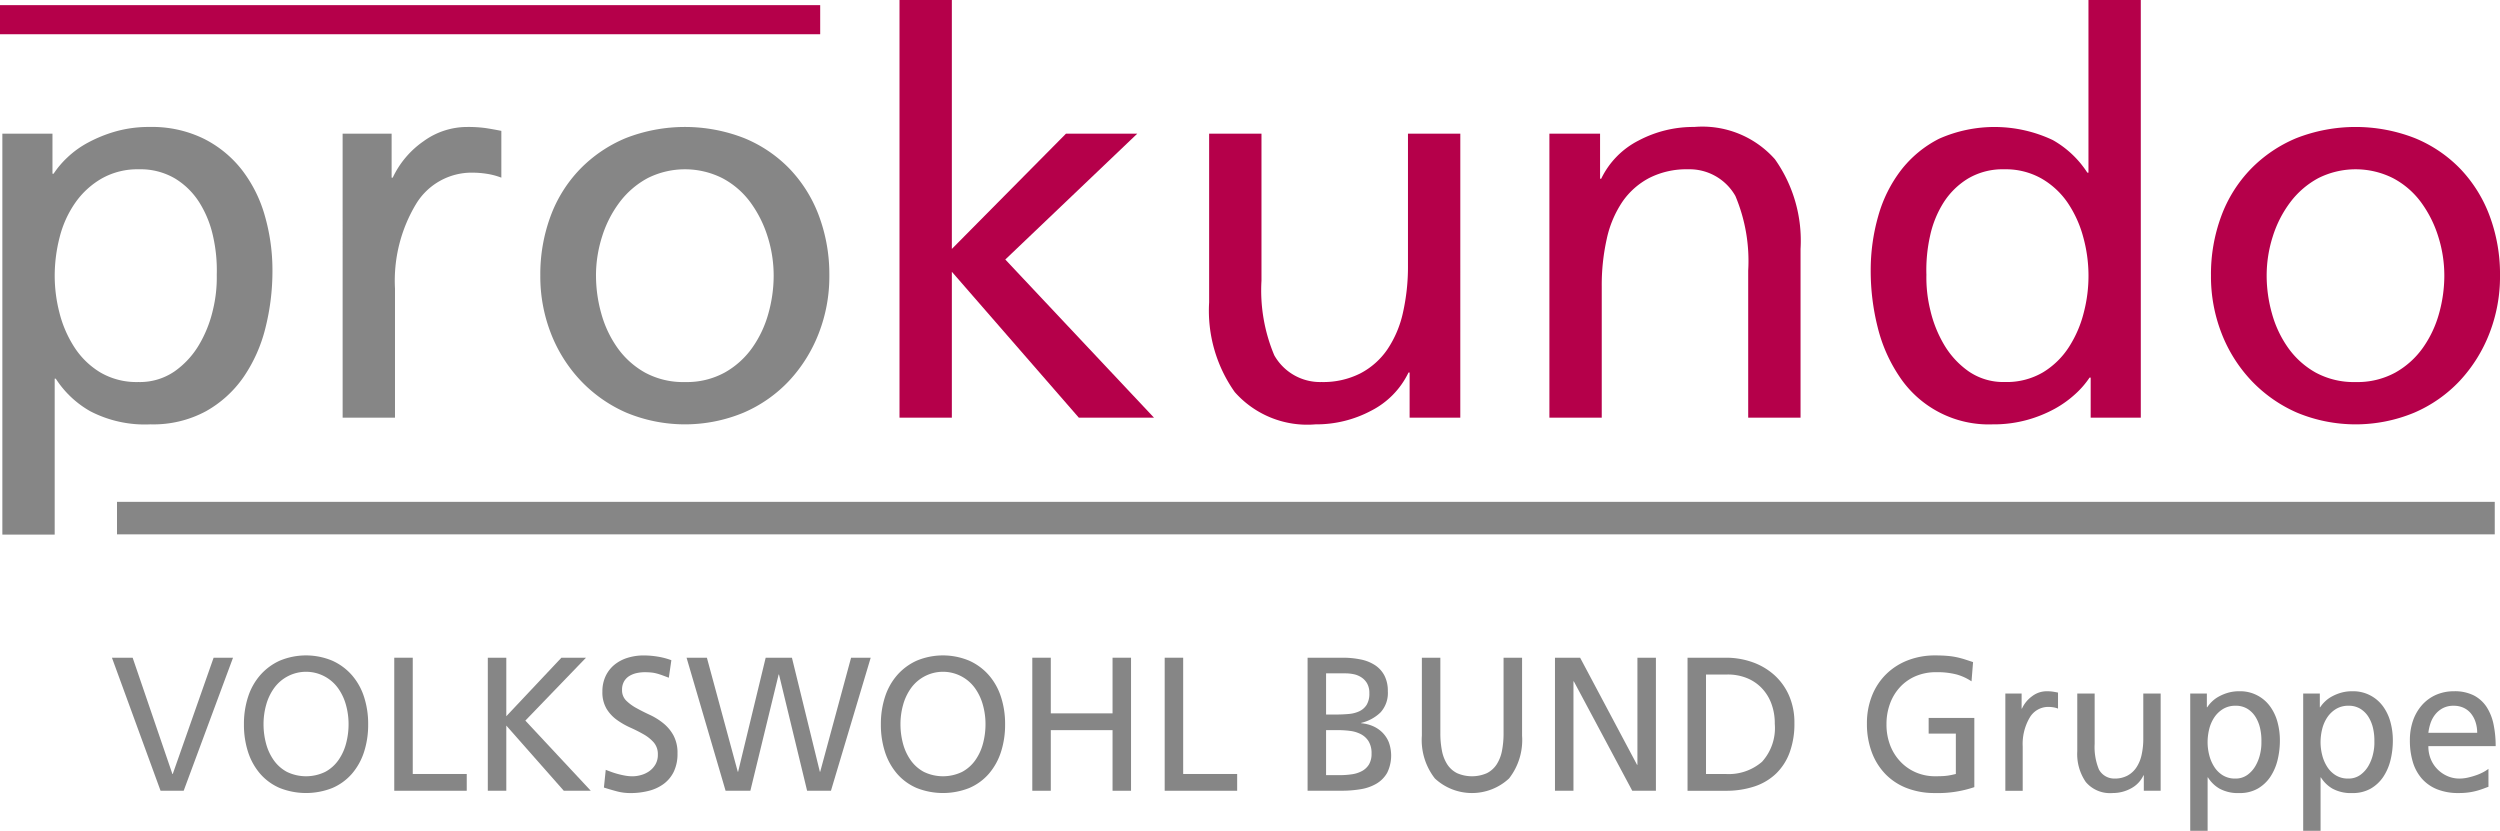 <?xml version="1.0" encoding="utf-8"?><svg id="Ebene_1" data-name="Ebene 1" xmlns="http://www.w3.org/2000/svg" viewBox="0 0 144.277 47.946" preserveAspectRatio="xMinYMid meet"><defs><style>.cls-1{fill:#868686;}.cls-2{fill:#B5004A;}</style></defs><title>Logo prokundo VB Gruppe</title><path class="cls-1" d="M.136,7.713H3.028v2.314h.064A5.346,5.346,0,0,1,3.88,9.095,5.507,5.507,0,0,1,5.085,8.227a7.956,7.956,0,0,1,1.591-.643,7.087,7.087,0,0,1,1.976-.257,6.781,6.781,0,0,1,3.102.675,6.449,6.449,0,0,1,2.217,1.816A7.79,7.79,0,0,1,15.289,12.47a11.362,11.362,0,0,1,.434,3.149,13.412,13.412,0,0,1-.402,3.295,8.705,8.705,0,0,1-1.253,2.828,6.504,6.504,0,0,1-2.186,1.993,6.392,6.392,0,0,1-3.198.755,6.838,6.838,0,0,1-3.471-.755,5.707,5.707,0,0,1-1.993-1.88h-.064V30.853H.136Zm12.374,8.131a8.926,8.926,0,0,0-.209-2.186,6.127,6.127,0,0,0-.788-1.96A4.304,4.304,0,0,0,10.099,10.3,3.931,3.931,0,0,0,8.01,9.77a4.188,4.188,0,0,0-2.137.53,4.757,4.757,0,0,0-1.527,1.398,6.057,6.057,0,0,0-.9,1.977,8.938,8.938,0,0,0-.289,2.266,8.541,8.541,0,0,0,.273,2.105,6.65,6.65,0,0,0,.852,1.977,4.637,4.637,0,0,0,1.494,1.462,4.126,4.126,0,0,0,2.202.562,3.535,3.535,0,0,0,2.089-.61A4.934,4.934,0,0,0,11.48,19.91a7.053,7.053,0,0,0,.804-2.008A7.868,7.868,0,0,0,12.509,15.844Z"/><path class="cls-1" d="M19.773,7.713h2.828V10.252h.064a5.299,5.299,0,0,1,1.784-2.105A4.272,4.272,0,0,1,26.94,7.328a7.527,7.527,0,0,1,1.093.064q.417.065.9.161v2.7a4.017,4.017,0,0,0-.852-.225,5.597,5.597,0,0,0-.819-.064,3.752,3.752,0,0,0-3.246,1.8,8.585,8.585,0,0,0-1.221,4.885V24.104h-3.021Z"/><path class="cls-1" d="M31.182,15.909a9.658,9.658,0,0,1,.594-3.439A7.797,7.797,0,0,1,33.48,9.754,7.921,7.921,0,0,1,36.115,7.97a9.394,9.394,0,0,1,6.83,0A7.707,7.707,0,0,1,45.58,9.754,7.928,7.928,0,0,1,47.267,12.47a9.669,9.669,0,0,1,.595,3.439,9.043,9.043,0,0,1-.611,3.326,8.53,8.53,0,0,1-1.703,2.732,7.864,7.864,0,0,1-2.636,1.848,8.815,8.815,0,0,1-6.765,0,8.076,8.076,0,0,1-2.635-1.848,8.373,8.373,0,0,1-1.72-2.732A9.033,9.033,0,0,1,31.182,15.909Zm3.214,0a8.087,8.087,0,0,0,.305,2.186,6.332,6.332,0,0,0,.932,1.977,4.864,4.864,0,0,0,1.591,1.43,4.622,4.622,0,0,0,2.314.546,4.552,4.552,0,0,0,2.282-.546,4.853,4.853,0,0,0,1.591-1.43,6.334,6.334,0,0,0,.932-1.977,8.088,8.088,0,0,0,.306-2.186,7.425,7.425,0,0,0-.353-2.266,6.752,6.752,0,0,0-.997-1.977,4.77,4.77,0,0,0-1.607-1.382,4.8,4.8,0,0,0-4.323,0,4.979,4.979,0,0,0-1.607,1.382,6.503,6.503,0,0,0-1.012,1.977A7.398,7.398,0,0,0,34.395,15.909Z"/><path class="cls-2" d="M51.911,0h3.021V14.366l6.588-6.653h4.114l-7.617,7.264,8.581,9.127H62.26l-7.328-8.42v8.42h-3.021Z"/><path class="cls-2" d="M84.275,24.104H81.35V21.501h-.065a4.804,4.804,0,0,1-2.153,2.201,6.728,6.728,0,0,1-3.214.788,5.586,5.586,0,0,1-4.66-1.864,8.125,8.125,0,0,1-1.478-5.174V7.713h3.021v8.485a9.652,9.652,0,0,0,.739,4.307,3.036,3.036,0,0,0,2.732,1.542,4.736,4.736,0,0,0,2.234-.498,4.299,4.299,0,0,0,1.559-1.382,6.164,6.164,0,0,0,.9-2.121,12.086,12.086,0,0,0,.29-2.748V7.713h3.021Z"/><path class="cls-2" d="M89.417,7.713h2.924v2.603h.065a4.812,4.812,0,0,1,2.152-2.202,6.745,6.745,0,0,1,3.215-.787,5.59,5.59,0,0,1,4.66,1.864,8.134,8.134,0,0,1,1.478,5.174V24.104H100.89V15.619a9.671,9.671,0,0,0-.738-4.307A3.043,3.043,0,0,0,97.419,9.77a4.742,4.742,0,0,0-2.234.498A4.319,4.319,0,0,0,93.626,11.65a6.161,6.161,0,0,0-.899,2.137,12.169,12.169,0,0,0-.289,2.731v7.585H89.417Z"/><path class="cls-2" d="M120.655,21.79h-.064a5.073,5.073,0,0,1-.804.932,6.121,6.121,0,0,1-1.205.868,7.462,7.462,0,0,1-1.591.643,7.248,7.248,0,0,1-1.993.257,6.183,6.183,0,0,1-5.383-2.764,8.866,8.866,0,0,1-1.254-2.844,13.282,13.282,0,0,1-.401-3.262,11.362,11.362,0,0,1,.434-3.149,7.798,7.798,0,0,1,1.317-2.651,6.492,6.492,0,0,1,2.202-1.816,7.878,7.878,0,0,1,6.557.08,5.724,5.724,0,0,1,1.992,1.88h.065V0h3.02V24.104h-2.893Zm-9.48-5.946a7.828,7.828,0,0,0,.225,2.057,7.053,7.053,0,0,0,.804,2.008,4.94,4.94,0,0,0,1.414,1.527,3.533,3.533,0,0,0,2.089.61,4.129,4.129,0,0,0,2.202-.562,4.642,4.642,0,0,0,1.494-1.462,6.661,6.661,0,0,0,.852-1.977,8.398,8.398,0,0,0-.032-4.371,6.572,6.572,0,0,0-.899-1.977A4.616,4.616,0,0,0,117.811,10.3a4.19,4.19,0,0,0-2.138-.53,3.931,3.931,0,0,0-2.089.53,4.364,4.364,0,0,0-1.414,1.382,5.933,5.933,0,0,0-.787,1.944A9.037,9.037,0,0,0,111.174,15.844Z"/><path class="cls-2" d="M127.597,15.909a9.636,9.636,0,0,1,.595-3.439,7.783,7.783,0,0,1,1.703-2.716A7.912,7.912,0,0,1,132.531,7.97a9.393,9.393,0,0,1,6.829,0,7.71,7.71,0,0,1,2.636,1.784,7.934,7.934,0,0,1,1.687,2.716,9.658,9.658,0,0,1,.595,3.439,9.033,9.033,0,0,1-.61,3.326,8.539,8.539,0,0,1-1.703,2.732,7.862,7.862,0,0,1-2.636,1.848,8.814,8.814,0,0,1-6.765,0,8.073,8.073,0,0,1-2.636-1.848,8.382,8.382,0,0,1-1.72-2.732A9.033,9.033,0,0,1,127.597,15.909Zm3.214,0a8.068,8.068,0,0,0,.306,2.186,6.322,6.322,0,0,0,.932,1.977,4.863,4.863,0,0,0,1.591,1.43,4.622,4.622,0,0,0,2.314.546,4.552,4.552,0,0,0,2.281-.546,4.864,4.864,0,0,0,1.591-1.43,6.344,6.344,0,0,0,.933-1.977,8.106,8.106,0,0,0,.305-2.186,7.428,7.428,0,0,0-.353-2.266,6.717,6.717,0,0,0-.996-1.977,4.773,4.773,0,0,0-1.607-1.382,4.801,4.801,0,0,0-4.323,0,4.978,4.978,0,0,0-1.607,1.382,6.501,6.501,0,0,0-1.013,1.977A7.395,7.395,0,0,0,130.811,15.909Z"/><rect class="cls-1" x="6.752" y="28.962" width="137.222" height="1.876"/><rect class="cls-2" y="0.297" width="47.334" height="1.679"/><path class="cls-1" d="M10.6,45.635H9.266L6.46,37.957H7.655l2.294,6.71H9.97l2.358-6.71h1.12Z"/><path class="cls-1" d="M14.078,41.796a5.015,5.015,0,0,1,.24-1.584,3.563,3.563,0,0,1,.704-1.254,3.313,3.313,0,0,1,1.125-.831,3.931,3.931,0,0,1,3.025,0,3.302,3.302,0,0,1,1.131.831,3.565,3.565,0,0,1,.704,1.254,5.015,5.015,0,0,1,.24,1.584,5.091,5.091,0,0,1-.24,1.606,3.635,3.635,0,0,1-.699,1.254,3.137,3.137,0,0,1-1.126.819,4.117,4.117,0,0,1-3.04,0,3.132,3.132,0,0,1-1.126-.819,3.632,3.632,0,0,1-.699-1.254A5.091,5.091,0,0,1,14.078,41.796Zm1.131,0a4.299,4.299,0,0,0,.144,1.111,2.993,2.993,0,0,0,.443.962,2.215,2.215,0,0,0,.763.677,2.537,2.537,0,0,0,2.208,0,2.217,2.217,0,0,0,.763-.677,2.992,2.992,0,0,0,.442-.962,4.277,4.277,0,0,0,.144-1.111,4.103,4.103,0,0,0-.154-1.127,3.04,3.04,0,0,0-.459-.963,2.276,2.276,0,0,0-3.681,0,3.027,3.027,0,0,0-.459.963A4.099,4.099,0,0,0,15.209,41.796Z"/><path class="cls-1" d="M22.753,37.957H23.82v6.71h3.116v.968H22.753Z"/><path class="cls-1" d="M28.152,37.957h1.067v3.377l3.18-3.377h1.419l-3.5,3.63,3.777,4.048H32.537l-3.318-3.762v3.762H28.152Z"/><path class="cls-1" d="M38.598,39.112q-.203-.077-.368-.138c-.11-.04-.219-.075-.325-.104a1.986,1.986,0,0,0-.331-.06q-.171-.016-.373-.016a2.127,2.127,0,0,0-.453.049,1.379,1.379,0,0,0-.422.165.89.89,0,0,0-.309.314.954.954,0,0,0-.118.496.832.832,0,0,0,.235.61,2.611,2.611,0,0,0,.592.435q.357.198.773.391a3.716,3.716,0,0,1,.773.479,2.383,2.383,0,0,1,.592.703,2.111,2.111,0,0,1,.235,1.046,2.363,2.363,0,0,1-.213,1.05,1.913,1.913,0,0,1-.587.71,2.471,2.471,0,0,1-.87.401,4.255,4.255,0,0,1-1.051.126,3.03,3.03,0,0,1-.774-.099q-.379-.1-.752-.22l.106-1.023c.093.037.199.077.32.121s.249.085.384.121.275.068.421.094a2.451,2.451,0,0,0,.421.038,1.836,1.836,0,0,0,.485-.071,1.548,1.548,0,0,0,.475-.22,1.267,1.267,0,0,0,.357-.386,1.091,1.091,0,0,0,.144-.577,1.026,1.026,0,0,0-.235-.698,2.283,2.283,0,0,0-.592-.474c-.238-.135-.496-.266-.773-.39a4.373,4.373,0,0,1-.773-.446,2.178,2.178,0,0,1-.592-.644,1.849,1.849,0,0,1-.235-.979,2.057,2.057,0,0,1,.186-.897,1.894,1.894,0,0,1,.507-.654,2.228,2.228,0,0,1,.758-.401,3.109,3.109,0,0,1,.939-.138,5.059,5.059,0,0,1,.79.066,4.17,4.17,0,0,1,.8.209Z"/><path class="cls-1" d="M39.622,37.957h1.173l1.782,6.579h.021l1.59-6.579h1.515l1.611,6.579h.021l1.782-6.579H50.249l-2.294,7.678H46.579l-1.622-6.71h-.021l-1.632,6.71h-1.43Z"/><path class="cls-1" d="M50.836,41.796a5.015,5.015,0,0,1,.24-1.584,3.563,3.563,0,0,1,.704-1.254,3.313,3.313,0,0,1,1.125-.831,3.931,3.931,0,0,1,3.025,0,3.302,3.302,0,0,1,1.131.831,3.565,3.565,0,0,1,.704,1.254,5.015,5.015,0,0,1,.24,1.584,5.091,5.091,0,0,1-.24,1.606,3.635,3.635,0,0,1-.699,1.254,3.137,3.137,0,0,1-1.126.819,4.117,4.117,0,0,1-3.04,0,3.132,3.132,0,0,1-1.126-.819,3.632,3.632,0,0,1-.699-1.254A5.091,5.091,0,0,1,50.836,41.796Zm1.131,0a4.299,4.299,0,0,0,.144,1.111,2.993,2.993,0,0,0,.443.962,2.215,2.215,0,0,0,.763.677,2.537,2.537,0,0,0,2.208,0,2.217,2.217,0,0,0,.763-.677,2.992,2.992,0,0,0,.442-.962,4.277,4.277,0,0,0,.144-1.111,4.103,4.103,0,0,0-.154-1.127,3.04,3.04,0,0,0-.459-.963,2.276,2.276,0,0,0-3.681,0,3.027,3.027,0,0,0-.459.963A4.099,4.099,0,0,0,51.967,41.796Z"/><path class="cls-1" d="M59.575,37.957h1.067v3.212h3.564V37.957h1.067v7.678H64.206V42.137h-3.564v3.498H59.575Z"/><path class="cls-1" d="M67.215,37.957h1.067v6.71h3.116v.968H67.215Z"/><path class="cls-1" d="M75.462,37.957H77.479a5.073,5.073,0,0,1,1.062.104,2.341,2.341,0,0,1,.827.336,1.609,1.609,0,0,1,.533.599,1.923,1.923,0,0,1,.192.896,1.663,1.663,0,0,1-.416,1.216,2.388,2.388,0,0,1-1.12.61v.022a2.12,2.12,0,0,1,.699.176,1.772,1.772,0,0,1,.544.38,1.684,1.684,0,0,1,.357.56,2.262,2.262,0,0,1-.102,1.743,1.709,1.709,0,0,1-.619.627,2.618,2.618,0,0,1-.907.319,6.464,6.464,0,0,1-1.083.088H75.462Zm1.067,3.279h.587c.256,0,.499-.012.731-.033a1.793,1.793,0,0,0,.608-.159,1.009,1.009,0,0,0,.416-.369,1.236,1.236,0,0,0,.155-.671,1.101,1.101,0,0,0-.128-.561,1.032,1.032,0,0,0-.331-.352,1.283,1.283,0,0,0-.443-.182,2.369,2.369,0,0,0-.475-.049h-1.12Zm0,3.498h.8a4.652,4.652,0,0,0,.693-.05,1.733,1.733,0,0,0,.582-.188,1.062,1.062,0,0,0,.4-.379,1.183,1.183,0,0,0,.149-.627,1.312,1.312,0,0,0-.171-.71,1.144,1.144,0,0,0-.448-.412,1.851,1.851,0,0,0-.624-.188,5.476,5.476,0,0,0-.688-.044h-.693Z"/><path class="cls-1" d="M87.84,42.456a3.598,3.598,0,0,1-.752,2.47,3.142,3.142,0,0,1-4.279,0,3.598,3.598,0,0,1-.752-2.47V37.957h1.067v4.357a5.156,5.156,0,0,0,.091,1.006,2.237,2.237,0,0,0,.304.787,1.458,1.458,0,0,0,.566.511,2.147,2.147,0,0,0,1.728,0,1.46,1.46,0,0,0,.565-.511,2.247,2.247,0,0,0,.304-.787,5.197,5.197,0,0,0,.09-1.006V37.957H87.84Z"/><path class="cls-1" d="M89.739,37.957H91.19l3.286,6.182h.021V37.957H95.564v7.678H94.199l-3.372-6.314h-.021v6.314H89.739Z"/><path class="cls-1" d="M97.389,37.957h2.198a4.557,4.557,0,0,1,1.552.259,3.766,3.766,0,0,1,1.26.743,3.446,3.446,0,0,1,.848,1.183,3.891,3.891,0,0,1,.31,1.59,4.786,4.786,0,0,1-.277,1.699,3.259,3.259,0,0,1-.789,1.221,3.305,3.305,0,0,1-1.249.737,5.168,5.168,0,0,1-1.653.247H97.389Zm1.066,6.71h1.121a2.937,2.937,0,0,0,2.112-.704,2.902,2.902,0,0,0,.736-2.188,3.249,3.249,0,0,0-.208-1.199,2.598,2.598,0,0,0-.576-.897,2.466,2.466,0,0,0-.864-.561,2.948,2.948,0,0,0-1.072-.192h-1.249Z"/><path class="cls-1" d="M113.778,39.321a3,3,0,0,0-.858-.396,4.458,4.458,0,0,0-1.19-.132,2.953,2.953,0,0,0-1.168.225,2.637,2.637,0,0,0-.907.633,2.822,2.822,0,0,0-.581.958,3.391,3.391,0,0,0-.203,1.188,3.318,3.318,0,0,0,.219,1.232,2.841,2.841,0,0,0,.604.945,2.676,2.676,0,0,0,.895.611,2.797,2.797,0,0,0,1.089.214c.184,0,.338-.004.459-.011a3.034,3.034,0,0,0,.314-.033c.089-.015.165-.029.23-.044s.128-.029.192-.044V42.335h-1.569v-.902h2.636v3.993a6.51,6.51,0,0,1-2.272.341,4.423,4.423,0,0,1-1.611-.28,3.434,3.434,0,0,1-1.237-.803,3.625,3.625,0,0,1-.795-1.265,4.622,4.622,0,0,1-.283-1.656,4.261,4.261,0,0,1,.294-1.616,3.591,3.591,0,0,1,.821-1.244,3.661,3.661,0,0,1,1.248-.797,4.3,4.3,0,0,1,1.574-.281q.406,0,.715.027a4.345,4.345,0,0,1,.555.083c.163.037.318.079.464.126s.297.098.454.149Z"/><path class="cls-1" d="M115.73,40.026h.939v.868h.02a1.805,1.805,0,0,1,.593-.72,1.389,1.389,0,0,1,.827-.281,2.403,2.403,0,0,1,.362.022c.093.015.192.033.299.055v.924a1.32,1.32,0,0,0-.283-.076,1.798,1.798,0,0,0-.272-.022,1.237,1.237,0,0,0-1.078.616,3.008,3.008,0,0,0-.405,1.672v2.552H115.73Z"/><path class="cls-1" d="M124.693,45.635h-.972v-.891h-.02a1.62,1.62,0,0,1-.715.753,2.187,2.187,0,0,1-1.067.27,1.827,1.827,0,0,1-1.547-.638,2.841,2.841,0,0,1-.491-1.77v-3.333h1.003v2.903a3.407,3.407,0,0,0,.245,1.475,1.005,1.005,0,0,0,.907.527,1.542,1.542,0,0,0,.742-.17,1.445,1.445,0,0,0,.517-.474,2.115,2.115,0,0,0,.299-.726,4.234,4.234,0,0,0,.097-.94V40.026h1.003Z"/><path class="cls-1" d="M126.4,40.026h.96v.792h.021a1.859,1.859,0,0,1,.262-.319,1.807,1.807,0,0,1,.4-.297,2.576,2.576,0,0,1,.528-.22,2.277,2.277,0,0,1,.655-.089,2.125,2.125,0,0,1,1.767.853,2.726,2.726,0,0,1,.438.908,4.012,4.012,0,0,1,.143,1.078,4.72,4.72,0,0,1-.133,1.127,3.059,3.059,0,0,1-.416.968,2.197,2.197,0,0,1-.726.683,2.078,2.078,0,0,1-1.062.258,2.221,2.221,0,0,1-1.152-.258,1.927,1.927,0,0,1-.661-.644h-.021v3.08H126.4Zm4.108,2.782a3.191,3.191,0,0,0-.069-.748,2.141,2.141,0,0,0-.262-.671,1.456,1.456,0,0,0-.47-.479,1.272,1.272,0,0,0-.693-.181,1.36,1.36,0,0,0-.71.181,1.623,1.623,0,0,0-.507.479,2.126,2.126,0,0,0-.299.677,3.179,3.179,0,0,0-.096.775,3.002,3.002,0,0,0,.091.721,2.285,2.285,0,0,0,.283.677,1.557,1.557,0,0,0,.496.5,1.332,1.332,0,0,0,.731.192,1.145,1.145,0,0,0,.693-.209,1.664,1.664,0,0,0,.47-.522,2.431,2.431,0,0,0,.267-.688A2.791,2.791,0,0,0,130.508,42.808Z"/><path class="cls-1" d="M132.919,40.026h.96v.792h.021a1.853,1.853,0,0,1,.262-.319,1.809,1.809,0,0,1,.4-.297,2.576,2.576,0,0,1,.528-.22,2.277,2.277,0,0,1,.655-.089,2.125,2.125,0,0,1,1.767.853,2.726,2.726,0,0,1,.438.908,4.012,4.012,0,0,1,.143,1.078,4.72,4.72,0,0,1-.133,1.127,3.059,3.059,0,0,1-.416.968,2.196,2.196,0,0,1-.726.683,2.078,2.078,0,0,1-1.062.258,2.221,2.221,0,0,1-1.152-.258,1.926,1.926,0,0,1-.661-.644h-.021v3.08h-1.003Zm4.108,2.782a3.186,3.186,0,0,0-.069-.748,2.141,2.141,0,0,0-.262-.671,1.458,1.458,0,0,0-.47-.479,1.272,1.272,0,0,0-.693-.181,1.36,1.36,0,0,0-.71.181,1.623,1.623,0,0,0-.507.479,2.124,2.124,0,0,0-.299.677,3.174,3.174,0,0,0-.096.775,3.002,3.002,0,0,0,.091.721,2.288,2.288,0,0,0,.283.677,1.557,1.557,0,0,0,.496.5,1.331,1.331,0,0,0,.73.192,1.145,1.145,0,0,0,.693-.209,1.664,1.664,0,0,0,.47-.522,2.431,2.431,0,0,0,.267-.688A2.782,2.782,0,0,0,137.028,42.808Z"/><path class="cls-1" d="M143.611,45.405c-.1.036-.202.075-.31.115s-.226.079-.357.115a3.633,3.633,0,0,1-.459.094,4.126,4.126,0,0,1-.592.038,3.258,3.258,0,0,1-1.254-.22,2.333,2.333,0,0,1-.875-.616,2.577,2.577,0,0,1-.518-.957,4.273,4.273,0,0,1-.17-1.242,3.436,3.436,0,0,1,.181-1.145,2.677,2.677,0,0,1,.518-.896,2.343,2.343,0,0,1,.806-.589,2.557,2.557,0,0,1,1.046-.209,2.429,2.429,0,0,1,1.142.242,1.969,1.969,0,0,1,.736.666,2.921,2.921,0,0,1,.4,1.006,6.148,6.148,0,0,1,.122,1.254h-3.884a1.923,1.923,0,0,0,.144.76,1.794,1.794,0,0,0,.395.588,1.827,1.827,0,0,0,.576.386,1.719,1.719,0,0,0,.678.137,2.215,2.215,0,0,0,.507-.061,4.319,4.319,0,0,0,.49-.143,2.639,2.639,0,0,0,.406-.182,1.935,1.935,0,0,0,.271-.176Zm-.65-3.113a1.991,1.991,0,0,0-.091-.606,1.533,1.533,0,0,0-.262-.5,1.188,1.188,0,0,0-.427-.336,1.34,1.34,0,0,0-.576-.12,1.3,1.3,0,0,0-.635.143,1.395,1.395,0,0,0-.438.368,1.65,1.65,0,0,0-.267.501,2.787,2.787,0,0,0-.123.55Z"/></svg>